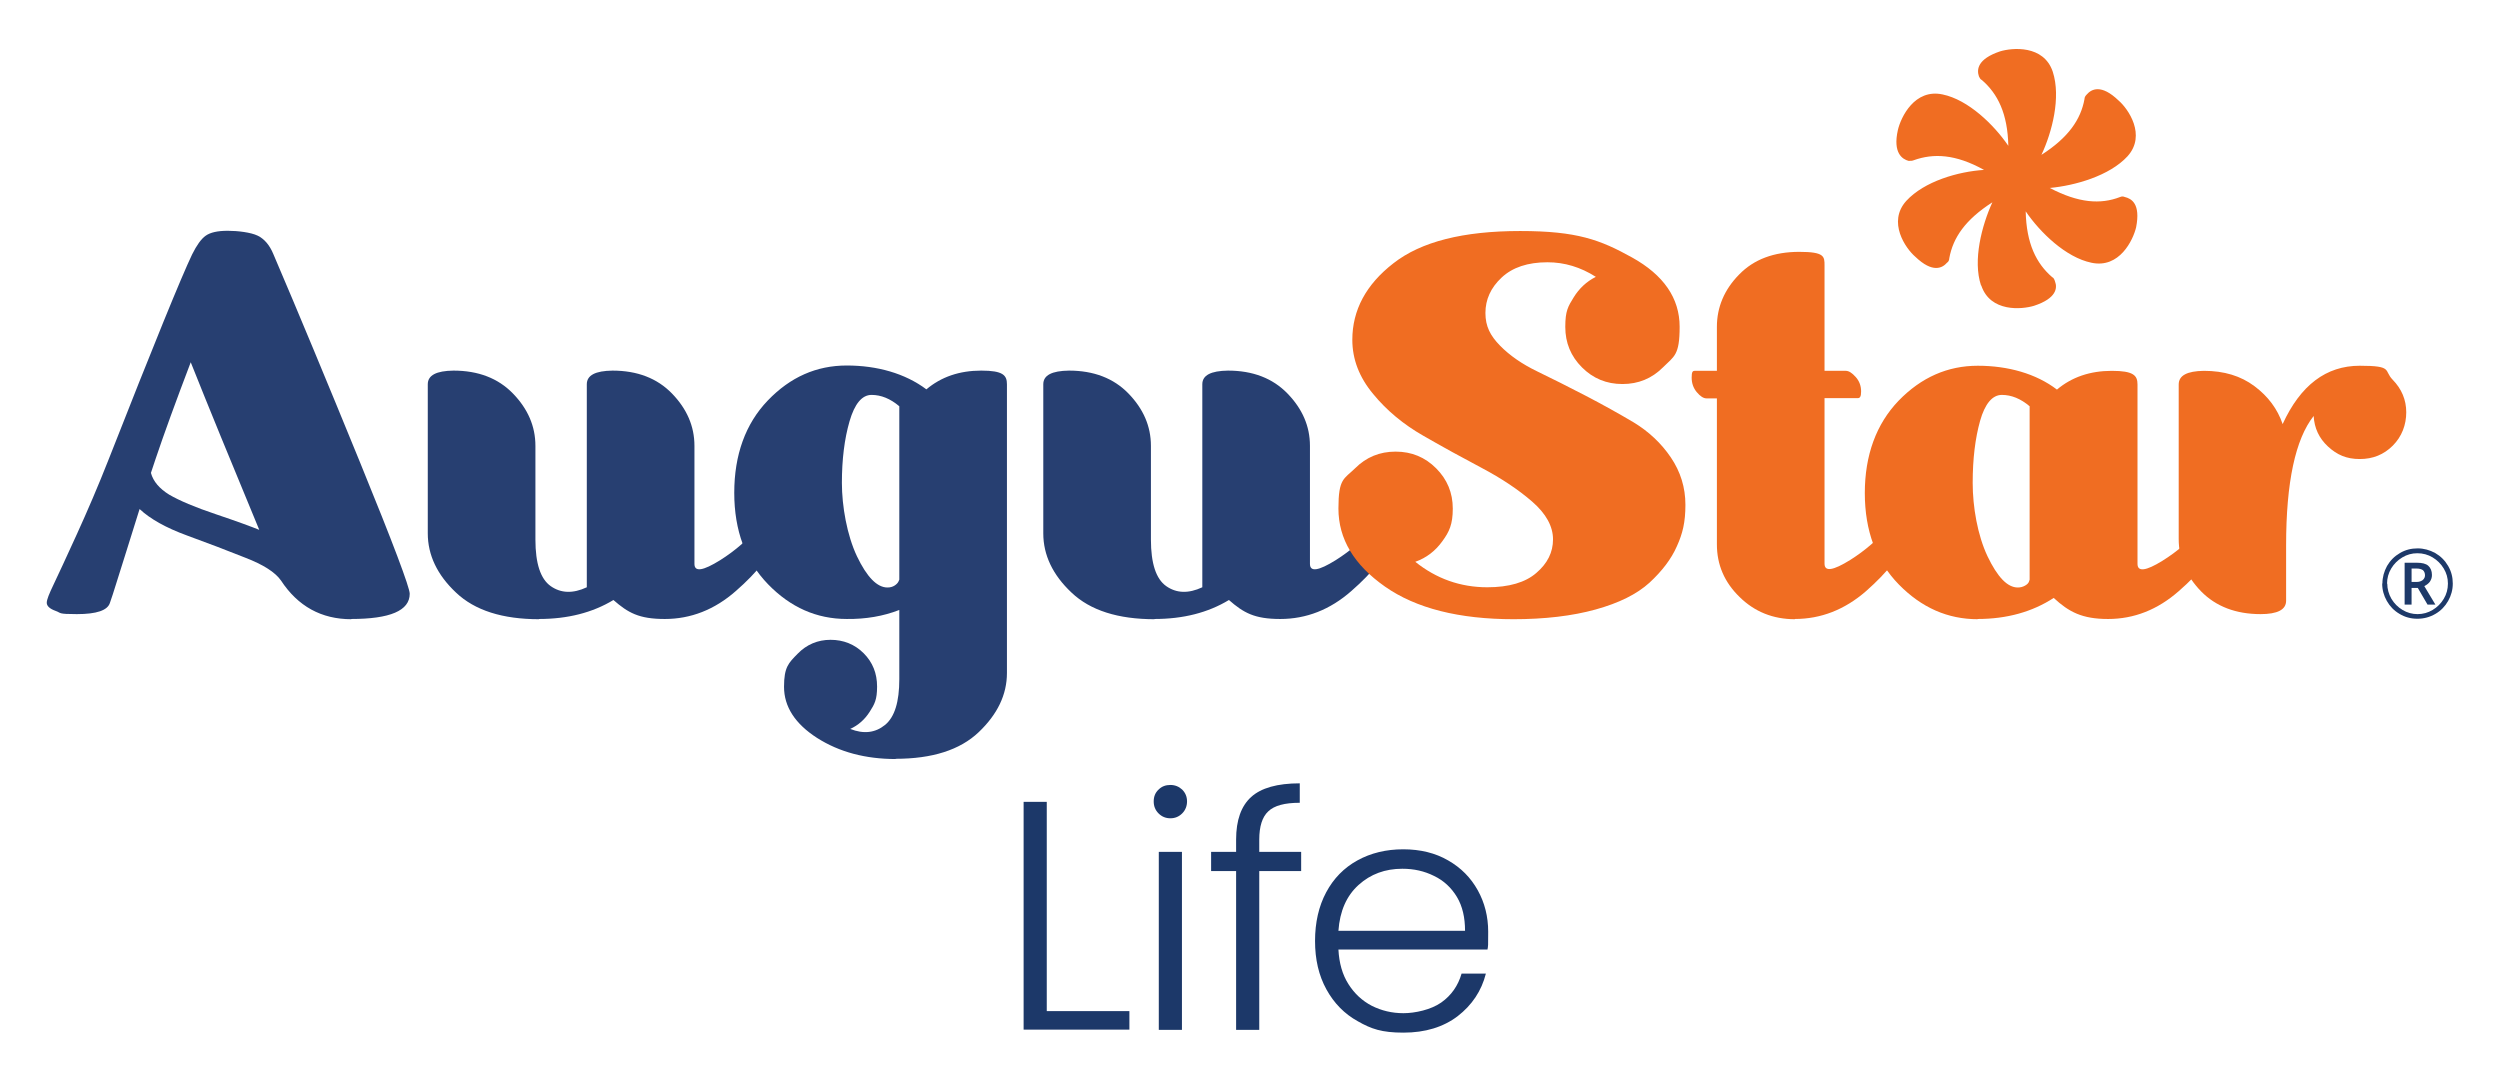 <?xml version="1.0" encoding="UTF-8"?>
<svg id="Layer_1" xmlns="http://www.w3.org/2000/svg" version="1.1" viewBox="0 0 1080 467">
  <!-- Generator: Adobe Illustrator 29.5.1, SVG Export Plug-In . SVG Version: 2.1.0 Build 141)  -->
  <defs>
    <style>
      .st0 {
        fill: #1d3969;
      }

      .st1 {
        fill: #1c3869;
      }

      .st2 {
        fill: #f06d22;
      }

      .st3 {
        fill: #273f71;
      }
    </style>
  </defs>
  <g>
    <path class="st1" d="M452.2,436.8h35.7v8h-45.7v-98.4h10v90.4Z"/>
    <path class="st1" d="M500.5,351.4c-1.4-1.4-2.1-3.1-2.1-5.2s.7-3.8,2.1-5.1c1.4-1.4,3.1-2,5.1-2s3.7.7,5.1,2c1.4,1.4,2.1,3.1,2.1,5.1s-.7,3.8-2.1,5.2c-1.4,1.4-3.1,2.1-5.1,2.1s-3.7-.7-5.1-2.1ZM510.6,368v76.9h-10v-76.9h10Z"/>
    <path class="st1" d="M562.1,376.3h-18.1v68.6h-10v-68.6h-10.8v-8.3h10.8v-5.3c0-8.4,2.2-14.5,6.5-18.4,4.3-3.9,11.3-5.9,21-5.9v8.4c-6.5,0-11,1.2-13.6,3.7-2.6,2.4-3.9,6.5-3.9,12.2v5.3h18.1v8.3Z"/>
    <path class="st1" d="M642.7,410.2h-64.5c.3,5.8,1.7,10.8,4.3,14.9,2.6,4.1,5.9,7.2,10.1,9.4,4.2,2.1,8.7,3.2,13.7,3.2s11.9-1.5,16.3-4.6c4.4-3.1,7.3-7.3,8.8-12.5h10.5c-1.9,7.5-6,13.6-12.2,18.4-6.2,4.7-14,7.1-23.4,7.1s-13.9-1.6-19.7-4.9c-5.8-3.2-10.3-7.8-13.6-13.8-3.3-6-4.9-12.9-4.9-20.9s1.6-15,4.8-21c3.2-6,7.7-10.6,13.5-13.8,5.8-3.2,12.4-4.8,19.8-4.8s13.9,1.6,19.4,4.8c5.6,3.2,9.8,7.5,12.8,12.9,3,5.4,4.5,11.4,4.5,17.9s0,6-.3,7.7ZM629.4,387.5c-2.4-4-5.7-7.1-9.9-9.1-4.2-2.1-8.7-3.1-13.7-3.1-7.4,0-13.7,2.3-18.9,7-5.2,4.7-8.1,11.3-8.7,19.8h54.7c0-5.7-1.1-10.6-3.5-14.6Z"/>
  </g>
  <g>
    <g>
      <path class="st3" d="M151.8,267.5c-13,0-23.1-5.6-30.4-16.7-2.5-3.6-7.7-6.9-15.5-9.9-7.8-3.1-16.1-6.3-25.2-9.6-9-3.3-15.8-7.1-20.4-11.4-1.8,5.8-3.7,11.8-5.6,17.9-1.9,6.1-3.4,10.9-4.5,14.3-1.1,3.4-1.9,6.2-2.7,8.3-1,3.3-5.8,4.9-14.3,4.9s-6.6-.5-9.2-1.4c-2.5-.9-3.8-2.1-3.8-3.5s1-3.8,3-8c2-4.2,5.3-11.3,9.9-21.4,4.6-10.1,9.3-21,13.9-32.7,19.4-49.4,31.4-78.8,36-88.4,2-4,3.9-6.7,5.9-8.1,2-1.4,5.1-2.1,9.5-2.1s10,.7,12.9,2.1c2.9,1.4,5.2,4.1,6.8,8,10.7,25,23.2,55.1,37.5,90.1,14.3,35,21.4,53.9,21.4,56.6,0,7.3-8.5,10.9-25.3,10.9ZM112,228.9c-12.1-29.2-22-53.3-29.6-72.4-6.4,16.8-11.5,30.8-15.2,41.8l-2,6c1,3.7,3.7,6.8,7.9,9.4,4.3,2.5,11,5.4,20.3,8.5,9.2,3.1,15.4,5.4,18.6,6.7Z"/>
      <path class="st3" d="M232.9,267.5c-15.8,0-27.8-3.8-35.9-11.5-8.1-7.6-12.2-16.2-12.2-25.6v-64.4c0-3.9,3.7-5.8,11.1-5.9,10.7,0,19.3,3.3,25.7,9.9,6.4,6.6,9.7,14.1,9.7,22.6v40.5c0,10.3,2.2,17,6.6,20.1,4.4,3.1,9.6,3.3,15.6.5v-87.7c0-3.9,3.7-5.8,11.1-5.9,10.7,0,19.3,3.3,25.7,9.9,6.4,6.6,9.7,14.1,9.7,22.6v51c0,3.6,3.7,3,11.1-1.6,6.5-4.1,12.2-9,17-14.9.7-.7,1.9-1,3.4-.8,1.6.2,3,.8,4.3,1.7,1.3.9,1.7,2,1.3,3.1-3.6,8.1-10,16.2-19.2,24.2-9.2,8.1-19.5,12.1-30.7,12.1s-15.9-2.7-22.2-8.2c-9.1,5.5-19.8,8.2-32.2,8.2Z"/>
      <path class="st3" d="M387,327.9c-13.1,0-24.4-3-34-9.1-9.5-6.1-14.3-13.5-14.3-22.1s2-10.3,5.9-14.3c3.9-4,8.7-6,14.2-6s10.4,1.9,14.3,5.8c3.9,3.9,5.8,8.7,5.8,14.4s-1.1,7.6-3.2,10.9c-2.1,3.3-4.9,5.8-8.4,7.4,5.8,2.3,10.8,1.7,15-1.7,4.2-3.4,6.2-10,6.2-19.8v-29.9c-6.9,2.7-14.5,4-22.7,3.9-13,0-24.3-5-34-15-9.7-10-14.6-23.2-14.6-39.5s4.8-29.8,14.5-39.9c9.7-10.1,21-15.1,34.1-15.1s25.2,3.4,34.4,10.3c6.4-5.4,14.3-8.1,23.7-8.1s11.1,2,11.1,5.9v124.7c0,9.4-4.1,17.9-12.2,25.6-8.1,7.7-20.1,11.5-35.9,11.5ZM383.4,253.8c1.2,0,2.2-.3,3-.8.8-.5,1.4-1.1,1.7-1.7l.4-.9v-74.9c-3.9-3.3-7.9-4.9-12-4.9s-7.3,3.8-9.5,11.4c-2.2,7.6-3.3,16.5-3.3,26.6s2.2,22.6,6.5,31.7c4.3,9,8.7,13.5,13.2,13.5Z"/>
      <path class="st3" d="M498.8,267.5c-15.8,0-27.8-3.8-35.9-11.5-8.1-7.6-12.2-16.2-12.2-25.6v-64.4c0-3.9,3.7-5.8,11.1-5.9,10.7,0,19.3,3.3,25.7,9.9,6.4,6.6,9.7,14.1,9.7,22.6v40.5c0,10.3,2.2,17,6.6,20.1,4.4,3.1,9.6,3.3,15.6.5v-87.7c0-3.9,3.7-5.8,11.1-5.9,10.7,0,19.3,3.3,25.7,9.9,6.4,6.6,9.7,14.1,9.7,22.6v51c0,3.6,3.7,3,11.1-1.6,6.5-4.1,12.2-9,17-14.9.7-.7,1.9-1,3.4-.8,1.6.2,3,.8,4.3,1.7,1.3.9,1.7,2,1.3,3.1-3.6,8.1-10,16.2-19.2,24.2-9.2,8.1-19.5,12.1-30.7,12.1s-15.9-2.7-22.2-8.2c-9.1,5.5-19.8,8.2-32.2,8.2Z"/>
      <path class="st2" d="M654,267.5c-23.7,0-42.3-4.7-55.7-14.1-13.4-9.4-20.1-20.6-20.1-33.7s2.4-12.7,7.2-17.4c4.8-4.8,10.6-7.2,17.5-7.2s12.7,2.4,17.5,7.2c4.8,4.8,7.2,10.6,7.2,17.4s-1.5,10-4.5,14.1c-3,4.2-6.9,7.2-11.7,8.9,9.1,7.3,19.5,11,31.1,11,9.4,0,16.5-2.1,21.2-6.2,4.8-4.1,7.2-8.9,7.2-14.5s-3-11.1-9-16.3c-6-5.2-13.2-10-21.7-14.5-8.5-4.5-16.9-9.1-25.4-14-8.4-4.8-15.7-10.8-21.6-18-6-7.2-9-15-9-23.4,0-12.8,5.9-23.9,17.8-33.1,11.9-9.3,30.1-13.9,54.7-13.9s34.6,3.8,48.3,11.4c13.7,7.6,20.6,17.6,20.6,30s-2.4,12.7-7.2,17.5c-4.8,4.8-10.6,7.2-17.5,7.2s-12.7-2.4-17.5-7.2c-4.8-4.8-7.2-10.6-7.2-17.5s1.2-8.8,3.6-12.7c2.4-3.9,5.6-6.9,9.6-8.9-6.6-4.2-13.5-6.3-20.9-6.3-8.5,0-15.1,2.2-19.8,6.6-4.7,4.4-7,9.5-7,15.3s2.1,9.8,6.3,14.1c4.2,4.3,9.6,8,16,11.1,6.4,3.1,13.4,6.6,20.9,10.5,7.5,3.9,14.5,7.8,20.9,11.6,6.4,3.9,11.8,8.9,16,15.1,4.2,6.2,6.3,13,6.3,20.5s-1.2,12.4-3.7,17.9c-2.4,5.5-6.4,10.7-11.8,15.7-5.5,5-13.2,8.8-23.3,11.6-10.1,2.8-22,4.2-35.7,4.2Z"/>
      <path class="st2" d="M775.4,267.5c-9.4,0-17.4-3.2-23.9-9.6-6.6-6.4-9.8-14-9.8-22.7v-63.1h-4.5c-1.3,0-2.7-.9-4.2-2.7-1.5-1.8-2.2-3.9-2.2-6.3s.4-2.9,1.3-2.9h9.6v-19c0-8.5,3.2-16.1,9.6-22.6,6.4-6.6,15.1-9.8,26-9.8s10.9,2,10.9,5.9v45.5h9.2c1.3,0,2.7.9,4.3,2.7,1.6,1.8,2.3,3.9,2.3,6.2s-.5,2.9-1.5,2.9h-14.3v71.5c0,3.6,3.7,3,11.1-1.6,6.5-4.1,12.2-9,17-14.9.9-1.2,2.8-1.2,5.7,0,2.9,1.2,4.1,2.5,3.5,4-3.7,8.2-10.2,16.3-19.4,24.4-9.2,8-19.5,12-30.7,12Z"/>
      <path class="st2" d="M854.4,267.5c-13,0-24.3-5-34.1-15-9.8-10-14.7-23.2-14.7-39.5s4.9-29.8,14.6-39.9c9.8-10.1,21.2-15.1,34.2-15.1s25.2,3.4,34.2,10.3c6.4-5.4,14.3-8.1,23.7-8.1s11.1,2,11.1,5.9v77.5c0,3.5,3.6,3.1,10.7-1.3,6.6-4.1,12.4-9.1,17.3-15.2.9-.7,2.1-1,3.7-.8,1.6.2,3,.8,4.3,1.7,1.3.9,1.7,2,1.1,3.1-3.6,8.1-10,16.2-19.2,24.2-9.2,8.1-19.4,12.1-30.6,12.1s-16.9-3-23.5-9.1c-9.2,6-20.2,9.1-32.9,9.1ZM871.7,253.8c1.2,0,2.2-.3,3.1-.8.9-.5,1.5-1.1,1.7-1.7l.3-.9v-74.9c-3.9-3.3-7.9-4.9-12-4.9s-7.3,3.8-9.4,11.2c-2.1,7.5-3.2,16.4-3.2,26.8s2.1,22.6,6.4,31.7c4.3,9,8.6,13.5,13.1,13.5Z"/>
      <path class="st2" d="M976.6,265.3c-10.7,0-19.3-3.3-25.7-9.8-6.4-6.6-9.7-14.1-9.7-22.6v-66.8c0-3.9,3.6-5.8,10.9-5.9,8.7,0,15.9,2.2,21.8,6.6,5.9,4.4,10,9.9,12.2,16.4,7.7-16.8,18.8-25.2,33.3-25.2s10.3,2,14.2,6c3.9,4,5.9,8.7,5.9,14.1s-1.9,10.5-5.8,14.4c-3.9,3.9-8.6,5.8-14.3,5.8s-9.8-1.8-13.7-5.4c-3.9-3.6-5.9-8-6.2-13.2-7.9,10-11.9,28.6-11.9,55.9v23.9c0,3.9-3.7,5.8-11.1,5.8Z"/>
    </g>
    <path class="st2" d="M855.8,123.3c-3.6-10.8.3-25.8,4.9-35.9-11.7,7.5-17,15.3-18.6,24.1,0,.7-.3,1.6-1,2-2,2.3-6.2,4.6-13.7-2.6-4.2-3.6-12.1-15-3.9-24.1,7.8-8.5,22.5-12.7,33.6-13.4-12.4-6.9-21.9-7.2-30.3-4.2-.7.3-1.3.3-2.3.3-2.6-.7-6.9-3.3-4.6-13.4,1.3-5.5,7.2-17.9,19.3-15.3,11.1,2.3,22.2,13.1,28.4,22.2-.3-14-4.6-22.5-11.4-28.4-.7-.3-1-1-1.3-1.6-1-2.9-.7-7.5,9.1-10.8,5.2-1.6,18.9-2.9,22.8,8.8,3.6,11.1-.3,26.1-4.9,35.9,11.7-7.5,17-15.3,18.6-24.1,0-.7.3-1.3,1-2,2-2.3,6.2-4.6,13.7,2.6,4.2,3.6,12.1,15,3.9,24.1-7.8,8.5-22.8,12.7-33.6,13.7,12.4,6.5,21.9,7.2,30.4,3.9.7-.3,1.3-.3,2,0,2.9.7,6.9,2.9,4.9,13.1-1.3,5.5-7.2,17.9-19.3,15.3-11.1-2.3-22.2-13.1-28.4-22.2.3,14,4.6,22.5,11.4,28.4.7.3,1,1,1.3,2,1,2.6.7,7.2-9.1,10.4-5.2,1.6-18.9,2.9-22.8-8.8Z"/>
    <path class="st0" d="M1029.2,252.1c0-2.7.7-5.2,2-7.6,1.4-2.4,3.2-4.2,5.6-5.6,2.4-1.4,4.9-2,7.6-2s5.2.7,7.6,2c2.4,1.4,4.2,3.2,5.6,5.6,1.4,2.4,2,4.9,2,7.6s-.7,5.2-2,7.5c-1.3,2.3-3.1,4.2-5.5,5.6-2.4,1.4-5,2.1-7.8,2.1s-5.4-.7-7.7-2.1c-2.4-1.4-4.2-3.3-5.5-5.6s-2-4.8-2-7.5ZM1031.3,252.1c0,2.3.6,4.5,1.8,6.6,1.2,2,2.8,3.6,4.8,4.8,2,1.2,4.2,1.8,6.5,1.8s4.5-.6,6.5-1.8c2-1.2,3.6-2.8,4.8-4.8,1.2-2,1.8-4.2,1.8-6.6s-.6-4.5-1.8-6.5c-1.2-2-2.8-3.6-4.8-4.8-2-1.2-4.2-1.8-6.6-1.8s-4.5.6-6.5,1.8c-2,1.2-3.6,2.8-4.8,4.8-1.2,2-1.8,4.2-1.8,6.6ZM1050.6,248.4c0,1.1-.3,2-.9,2.9-.6.8-1.4,1.4-2.4,1.9l4.8,8h-3.4l-4.2-7.2h-2.7v7.2h-3v-18.1h5.3c2.2,0,3.9.4,4.9,1.3,1,.9,1.6,2.2,1.6,4ZM1041.8,251.4h2.2c1.1,0,1.9-.3,2.6-.8.7-.6,1-1.3,1-2.1s-.3-1.7-.9-2.2c-.6-.4-1.5-.7-2.8-.7h-2.1v5.8Z"/>
  </g>
</svg>